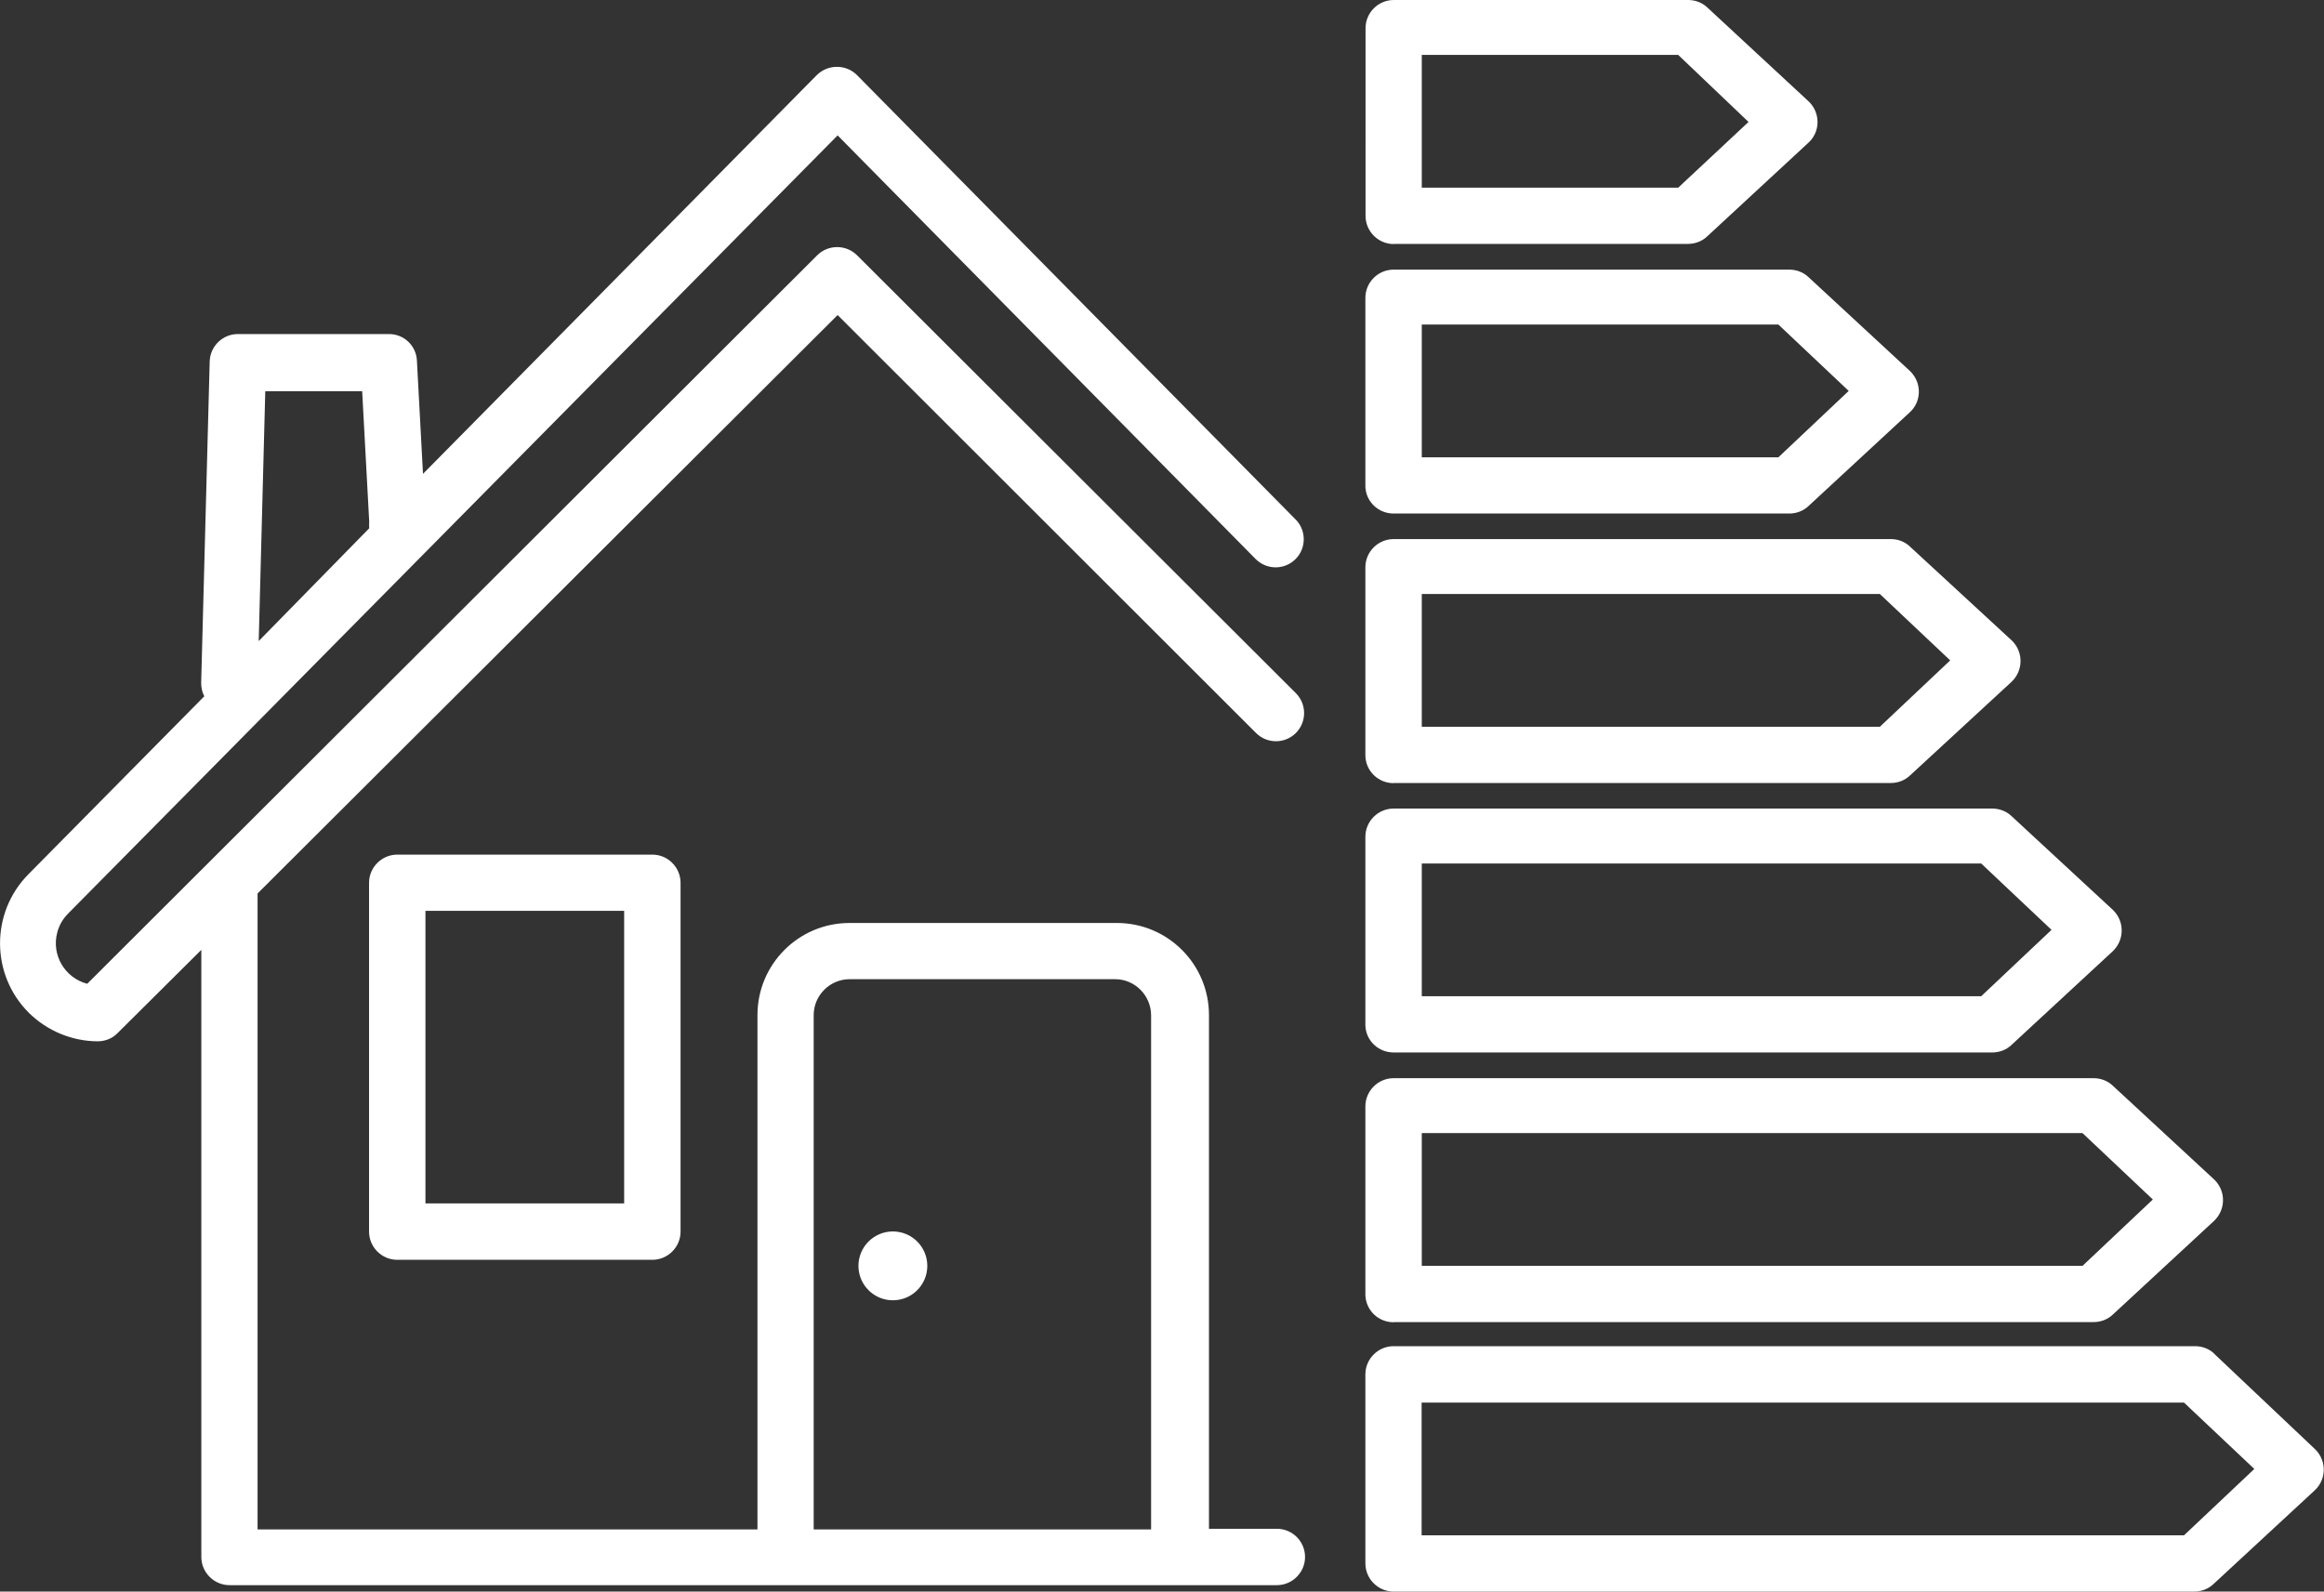 <?xml version="1.0" encoding="utf-8" ?>
<!DOCTYPE svg PUBLIC "-//W3C//DTD SVG 1.1//EN" "http://www.w3.org/Graphics/SVG/1.1/DTD/svg11.dtd">
<svg xmlns="http://www.w3.org/2000/svg" id="Calque_2" data-name="Calque 2" viewBox="0 0 141.75 97.1"><rect x="0" y="0" width="141.75" height="97.1" fill="#333333" stroke="none"/><defs><style>.cls-1 { fill: #fff; }</style></defs><g id="Calque_1-2" data-name="Calque 1"><g id="Calque_1-2" data-name="Calque 1-2"><path class="cls-1" d="M85,14.88h17.96c.43,0,.86-.16,1.17-.46l6.18-5.72c.7-.64,.73-1.73,.09-2.43-.03-.03-.06-.06-.09-.09L104.14,.46c-.31-.3-.74-.46-1.17-.46h-17.96c-.94,0-1.72,.77-1.72,1.72h0V13.17c0,.94,.77,1.72,1.72,1.72h0Zm1.72-11.53h15.64l4.29,4.09-4.29,4.01h-15.64s0-8.1,0-8.1Z"/><path class="cls-1" d="M85,31.33h24.14c.43,0,.86-.16,1.17-.46l6.18-5.72c.7-.64,.73-1.73,.09-2.43-.03-.03-.06-.06-.09-.09l-6.18-5.72c-.31-.3-.74-.46-1.17-.46h-24.14c-.94,0-1.72,.77-1.72,1.72h0v11.53c.04,.92,.8,1.63,1.72,1.63Zm1.72-11.53h21.75l4.29,4.05-4.29,4.05h-21.75v-8.1Z"/><path class="cls-1" d="M85,47.77h30.34c.43,0,.84-.16,1.16-.46l6.2-5.72c.7-.67,.72-1.77,.06-2.46-.01-.01-.03-.03-.06-.06l-6.2-5.72c-.31-.3-.73-.46-1.16-.46h-30.34c-.94,0-1.72,.77-1.72,1.72h0v11.48c.01,.93,.77,1.69,1.72,1.69Zm1.72-11.53h27.94l4.29,4.05-4.29,4.05h-27.94v-8.1Z"/><path class="cls-1" d="M85,64.21h36.52c.43,0,.86-.16,1.17-.46l6.18-5.72c.7-.67,.72-1.77,.06-2.46-.01-.01-.03-.03-.06-.06l-6.18-5.72c-.31-.3-.74-.46-1.17-.46h-36.52c-.94,0-1.72,.77-1.72,1.72h0v11.53c.04,.92,.8,1.63,1.72,1.63Zm1.72-11.53h34.12l4.29,4.05-4.29,4.05h-34.12v-8.1Z"/><path class="cls-1" d="M85,80.66h42.7c.43,0,.86-.16,1.17-.46l6.18-5.72c.7-.67,.72-1.77,.06-2.46-.01-.01-.03-.03-.06-.06l-6.18-5.72c-.31-.3-.74-.46-1.17-.46h-42.7c-.94,0-1.72,.77-1.72,1.72v11.51c.03,.93,.79,1.66,1.72,1.66Zm1.72-11.53h40.3l4.29,4.05-4.29,4.05h-40.3v-8.1Z"/><path class="cls-1" d="M135.06,82.59c-.31-.3-.74-.46-1.17-.46h-48.89c-.94,0-1.72,.77-1.72,1.72v11.53c0,.94,.77,1.72,1.72,1.72h48.84c.43,0,.86-.16,1.17-.46l6.18-5.72c.7-.66,.73-1.75,.07-2.45-.03-.03-.04-.04-.07-.07l-6.14-5.81Zm-1.85,11.08h-46.5v-8.1h46.5l4.29,4.05-4.29,4.05Z"/><path class="cls-1" d="M5.95,63.53c.46,0,.9-.17,1.22-.5l5.11-5.08v37.04c0,.94,.77,1.72,1.72,1.72h63.88c.94,0,1.72-.77,1.72-1.72s-.77-1.72-1.72-1.72h-4.14v-31.34c0-3.11-2.52-5.62-5.62-5.62h-16.3c-3.11,0-5.62,2.52-5.62,5.62h0v31.38H15.71V54.51L51.09,19.22l25.52,25.5c.67,.67,1.76,.67,2.43,0s.67-1.76,0-2.43h0L52.27,15.57c-.67-.66-1.75-.66-2.42,0L5.32,60.02c-1.37-.36-2.19-1.76-1.83-3.12,.11-.44,.34-.84,.67-1.17L51.09,8.26l25.52,25.87c.69,.66,1.77,.64,2.43-.04,.62-.64,.64-1.65,.06-2.32L52.27,4.58c-.67-.67-1.77-.67-2.45,0L25.8,28.91l-.37-6.9c-.04-.92-.79-1.63-1.7-1.63H14.51c-.93,0-1.69,.74-1.72,1.67l-.52,19.61c0,.29,.06,.57,.19,.82L1.73,53.34c-2.32,2.35-2.3,6.14,.04,8.46,1.12,1.1,2.62,1.72,4.18,1.73Zm43.68-1.6c0-1.2,.99-2.19,2.19-2.19h16.2c1.2,0,2.18,.99,2.19,2.19v31.38h-20.58s0-31.38,0-31.38ZM16.18,23.87h5.91l.43,7.97c-.01,.13-.01,.26,0,.39l-6.74,6.88,.4-15.24Z"/><path class="cls-1" d="M24.23,52.14c-.94,0-1.72,.77-1.72,1.72h0v21.28c0,.94,.77,1.72,1.72,1.72h15.56c.94,0,1.72-.77,1.72-1.72v-21.28c0-.94-.77-1.72-1.72-1.72h-15.56Zm13.84,21.28h-12.12v-17.85h12.12s0,17.85,0,17.85Z"/><path class="cls-1" d="M54.46,75.13c-1.16,0-2.1,.94-2.1,2.1s.94,2.1,2.1,2.1,2.1-.94,2.1-2.1h0c0-1.16-.94-2.1-2.1-2.1Z"/></g></g></svg>